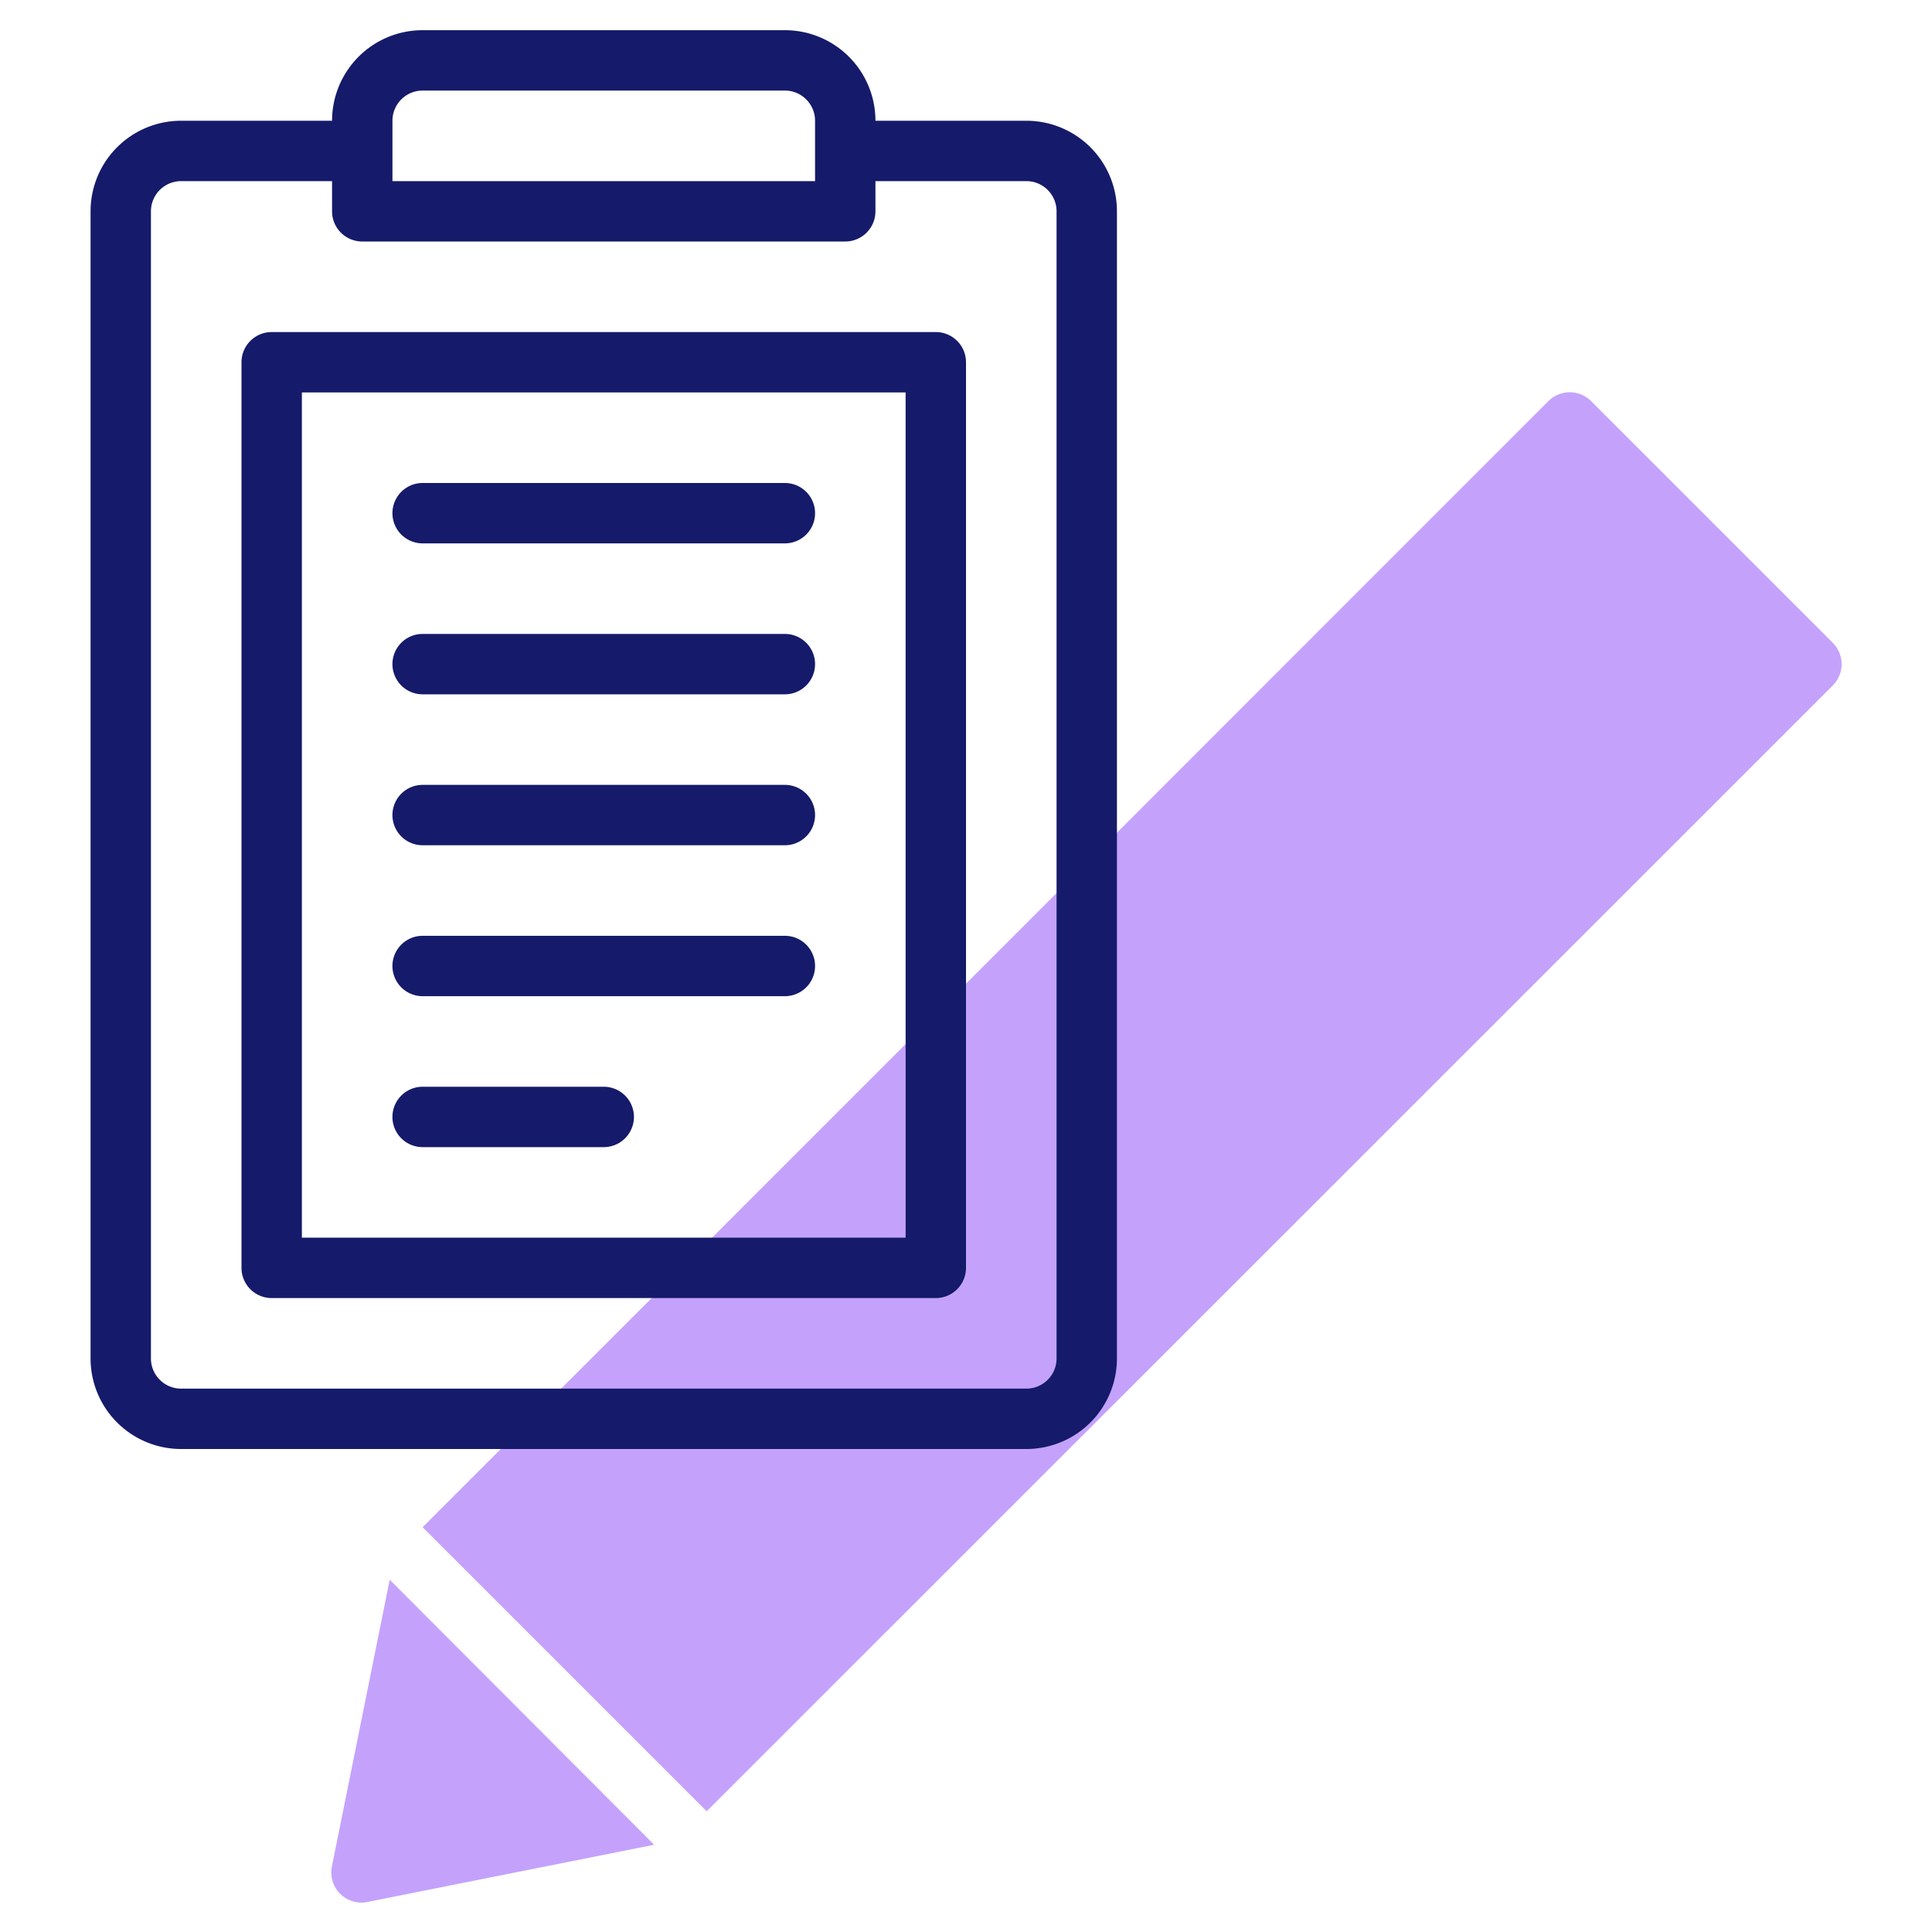 <svg id="line" height="512" viewBox="0 0 64 64" width="512" xmlns="http://www.w3.org/2000/svg"><path d="m12.91 52.33-1.91 9.47a1 1 0 0 0 1.2 1.2l9.47-1.89z" fill="#c4a2fc"/><path d="m60.71 21.29-8-8a1 1 0 0 0 -1.42 0l-37.29 37.3 9.41 9.41 37.3-37.29a1 1 0 0 0 0-1.42z" fill="#c4a2fc"/><g fill="#151a6a"><path d="m31 11h-22a1 1 0 0 0 -1 1v30a1 1 0 0 0 1 1h22a1 1 0 0 0 1-1v-30a1 1 0 0 0 -1-1zm-1 30h-20v-28h20z"/><path d="m34 4h-5a3 3 0 0 0 -3-3h-12a3 3 0 0 0 -3 3h-5a3 3 0 0 0 -3 3v38a3 3 0 0 0 3 3h28a3 3 0 0 0 3-3v-38a3 3 0 0 0 -3-3zm-21 0a1 1 0 0 1 1-1h12a1 1 0 0 1 1 1v2h-14zm22 41a1 1 0 0 1 -1 1h-28a1 1 0 0 1 -1-1v-38a1 1 0 0 1 1-1h5v1a1 1 0 0 0 1 1h16a1 1 0 0 0 1-1v-1h5a1 1 0 0 1 1 1z"/><path d="m14 18h12a1 1 0 0 0 0-2h-12a1 1 0 0 0 0 2z"/><path d="m14 23h12a1 1 0 0 0 0-2h-12a1 1 0 0 0 0 2z"/><path d="m14 28h12a1 1 0 0 0 0-2h-12a1 1 0 0 0 0 2z"/><path d="m14 33h12a1 1 0 0 0 0-2h-12a1 1 0 0 0 0 2z"/><path d="m14 38h6a1 1 0 0 0 0-2h-6a1 1 0 0 0 0 2z"/></g></svg>